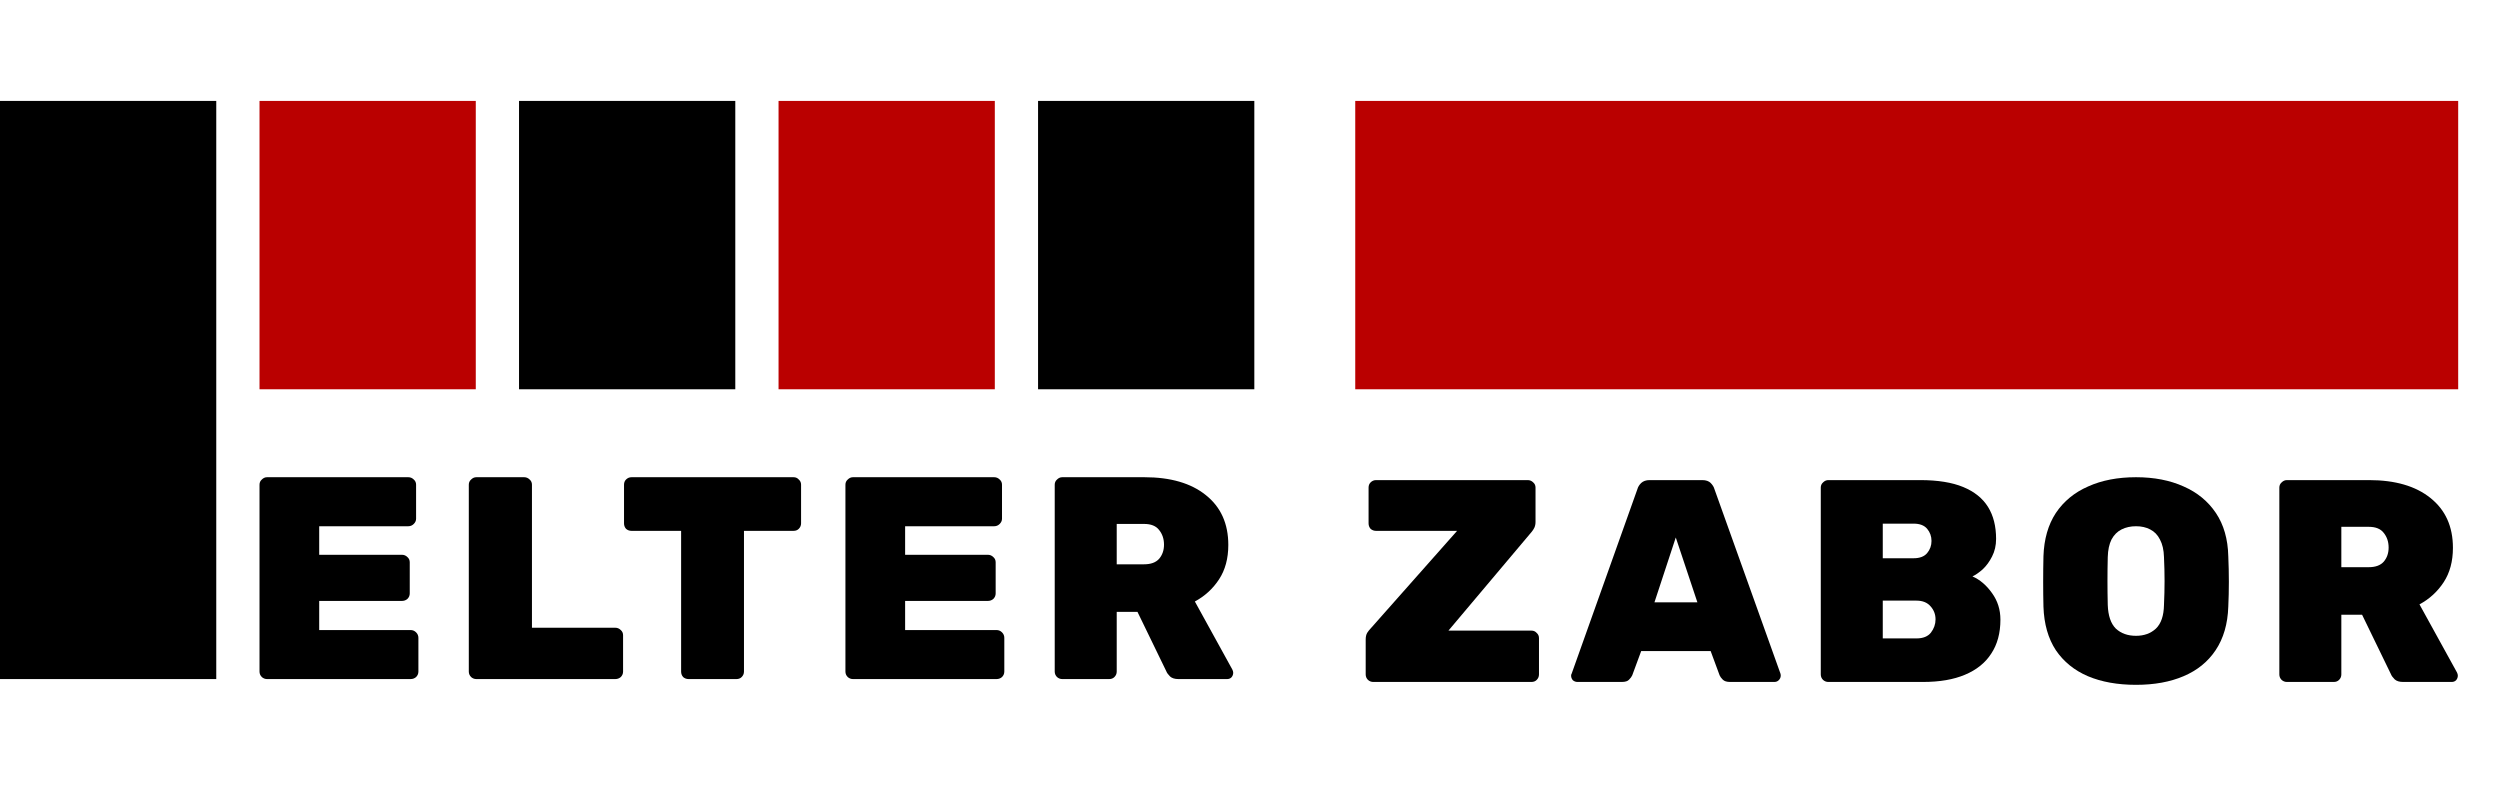 <?xml version="1.0" encoding="UTF-8"?> <svg xmlns="http://www.w3.org/2000/svg" width="1734" height="546" viewBox="0 0 1734 546" fill="none"><rect y="70" width="150" height="401" fill="black"></rect><rect x="180" y="70" width="150" height="200" fill="#BA0000"></rect><rect x="360" y="70" width="150" height="200" fill="black"></rect><rect x="540" y="70" width="150" height="200" fill="#BA0000"></rect><rect x="720" y="70" width="150" height="200" fill="black"></rect><rect x="940" y="70" width="765" height="200" fill="#BA0000"></rect><path d="M185.2 471C183.867 471 182.667 470.533 181.6 469.6C180.533 468.533 180 467.267 180 465.8V336.2C180 334.733 180.533 333.533 181.6 332.6C182.667 331.533 183.867 331 185.2 331H283.2C284.667 331 285.933 331.533 287 332.6C288.067 333.533 288.6 334.733 288.6 336.2V359.8C288.6 361.133 288.067 362.333 287 363.4C285.933 364.467 284.667 365 283.2 365H221.4V384.8H278.8C280.267 384.8 281.533 385.333 282.6 386.4C283.667 387.333 284.2 388.533 284.2 390V411.6C284.2 413.067 283.667 414.333 282.6 415.4C281.533 416.333 280.267 416.8 278.8 416.8H221.4V437H284.8C286.267 437 287.533 437.533 288.6 438.6C289.667 439.667 290.2 440.933 290.2 442.4V465.8C290.2 467.267 289.667 468.533 288.6 469.6C287.533 470.533 286.267 471 284.8 471H185.2Z" fill="black"></path><path d="M330.364 471C329.031 471 327.831 470.533 326.764 469.6C325.697 468.533 325.164 467.267 325.164 465.8V336.2C325.164 334.733 325.697 333.533 326.764 332.6C327.831 331.533 329.031 331 330.364 331H363.564C365.031 331 366.297 331.533 367.364 332.6C368.431 333.533 368.964 334.733 368.964 336.2V435.4H426.764C428.231 435.4 429.497 435.933 430.564 437C431.631 437.933 432.164 439.133 432.164 440.6V465.8C432.164 467.267 431.631 468.533 430.564 469.6C429.497 470.533 428.231 471 426.764 471H330.364Z" fill="black"></path><path d="M477.622 471C476.155 471 474.889 470.533 473.822 469.6C472.889 468.533 472.422 467.267 472.422 465.8V368.2H438.022C436.555 368.2 435.289 367.733 434.222 366.8C433.289 365.733 432.822 364.467 432.822 363V336.2C432.822 334.733 433.289 333.533 434.222 332.6C435.289 331.533 436.555 331 438.022 331H550.422C551.889 331 553.089 331.533 554.022 332.6C555.089 333.533 555.622 334.733 555.622 336.2V363C555.622 364.467 555.089 365.733 554.022 366.8C553.089 367.733 551.889 368.2 550.422 368.2H516.022V465.8C516.022 467.267 515.489 468.533 514.422 469.6C513.489 470.533 512.289 471 510.822 471H477.622Z" fill="black"></path><path d="M591.591 471C590.257 471 589.057 470.533 587.991 469.6C586.924 468.533 586.391 467.267 586.391 465.8V336.2C586.391 334.733 586.924 333.533 587.991 332.6C589.057 331.533 590.257 331 591.591 331H689.591C691.057 331 692.324 331.533 693.391 332.6C694.457 333.533 694.991 334.733 694.991 336.2V359.8C694.991 361.133 694.457 362.333 693.391 363.4C692.324 364.467 691.057 365 689.591 365H627.791V384.8H685.191C686.657 384.8 687.924 385.333 688.991 386.4C690.057 387.333 690.591 388.533 690.591 390V411.6C690.591 413.067 690.057 414.333 688.991 415.4C687.924 416.333 686.657 416.8 685.191 416.8H627.791V437H691.191C692.657 437 693.924 437.533 694.991 438.6C696.057 439.667 696.591 440.933 696.591 442.4V465.8C696.591 467.267 696.057 468.533 694.991 469.6C693.924 470.533 692.657 471 691.191 471H591.591Z" fill="black"></path><path d="M736.755 471C735.421 471 734.221 470.533 733.155 469.6C732.088 468.533 731.555 467.267 731.555 465.8V336.2C731.555 334.733 732.088 333.533 733.155 332.6C734.221 331.533 735.421 331 736.755 331H793.755C811.888 331 826.088 335.133 836.355 343.4C846.755 351.667 851.955 363.2 851.955 378C851.955 387.333 849.821 395.267 845.555 401.8C841.288 408.333 835.688 413.467 828.755 417.2L854.755 464.4C855.155 465.2 855.355 465.933 855.355 466.6C855.355 467.8 854.955 468.867 854.155 469.8C853.355 470.6 852.355 471 851.155 471H817.355C814.821 471 812.888 470.4 811.555 469.2C810.221 467.867 809.355 466.667 808.955 465.6L788.955 424.4H774.555V465.8C774.555 467.267 774.021 468.533 772.955 469.6C772.021 470.533 770.821 471 769.355 471H736.755ZM774.555 391.4H793.555C798.221 391.4 801.688 390.133 803.955 387.6C806.221 384.933 807.355 381.667 807.355 377.8C807.355 373.8 806.221 370.4 803.955 367.6C801.821 364.8 798.355 363.4 793.555 363.4H774.555V391.4Z" fill="black"></path><path d="M952.443 473C951.11 473 949.91 472.533 948.843 471.6C947.776 470.533 947.243 469.267 947.243 467.8V443.6C947.243 441.733 947.576 440.2 948.243 439C949.043 437.8 949.71 436.933 950.243 436.4L1010.64 368.2H954.443C952.976 368.2 951.71 367.733 950.643 366.8C949.71 365.733 949.243 364.467 949.243 363V338.2C949.243 336.733 949.71 335.533 950.643 334.6C951.71 333.533 952.976 333 954.443 333H1059.64C1061.11 333 1062.38 333.533 1063.44 334.6C1064.51 335.533 1065.04 336.733 1065.04 338.2V362C1065.04 363.467 1064.78 364.8 1064.24 366C1063.71 367.067 1063.11 368 1062.44 368.8L1004.64 437.4H1062.24C1063.71 437.4 1064.91 437.933 1065.84 439C1066.91 439.933 1067.44 441.133 1067.44 442.6V467.8C1067.44 469.267 1066.91 470.533 1065.84 471.6C1064.91 472.533 1063.71 473 1062.24 473H952.443Z" fill="black"></path><path d="M1094.12 473C1092.92 473 1091.85 472.6 1090.92 471.8C1090.12 470.867 1089.72 469.8 1089.72 468.6C1089.72 468.067 1089.85 467.6 1090.12 467.2L1135.72 339.2C1136.12 337.733 1136.98 336.333 1138.32 335C1139.78 333.667 1141.72 333 1144.12 333H1180.72C1183.25 333 1185.18 333.667 1186.52 335C1187.85 336.333 1188.72 337.733 1189.12 339.2L1234.92 467.2C1235.05 467.6 1235.12 468.067 1235.12 468.6C1235.12 469.8 1234.65 470.867 1233.72 471.8C1232.92 472.6 1231.92 473 1230.72 473H1199.92C1197.65 473 1195.98 472.467 1194.92 471.4C1193.85 470.333 1193.12 469.333 1192.72 468.4L1186.52 451.6H1138.32L1132.12 468.4C1131.72 469.333 1130.98 470.333 1129.92 471.4C1128.98 472.467 1127.32 473 1124.92 473H1094.12ZM1147.52 417.8H1177.32L1162.32 372.8L1147.52 417.8Z" fill="black"></path><path d="M1268.09 473C1266.75 473 1265.55 472.533 1264.49 471.6C1263.42 470.533 1262.89 469.267 1262.89 467.8V338.2C1262.89 336.733 1263.42 335.533 1264.49 334.6C1265.55 333.533 1266.75 333 1268.09 333H1331.89C1344.02 333 1353.95 334.6 1361.69 337.8C1369.42 341 1375.15 345.6 1378.89 351.6C1382.62 357.6 1384.49 365 1384.49 373.8C1384.49 378.333 1383.55 382.4 1381.69 386C1379.95 389.467 1377.82 392.4 1375.29 394.8C1372.75 397.067 1370.35 398.733 1368.09 399.8C1373.29 402.067 1377.82 405.933 1381.69 411.4C1385.55 416.733 1387.49 422.867 1387.49 429.8C1387.49 439.133 1385.35 447 1381.09 453.4C1376.95 459.8 1370.89 464.667 1362.89 468C1355.02 471.333 1345.35 473 1333.89 473H1268.09ZM1305.89 442.8H1329.29C1333.82 442.8 1337.15 441.467 1339.29 438.8C1341.42 436 1342.49 432.933 1342.49 429.6C1342.49 426.133 1341.35 423.133 1339.09 420.6C1336.82 417.933 1333.55 416.6 1329.29 416.6H1305.89V442.8ZM1305.89 387.2H1327.29C1331.55 387.2 1334.69 386 1336.69 383.6C1338.69 381.2 1339.69 378.4 1339.69 375.2C1339.69 372 1338.69 369.2 1336.69 366.8C1334.69 364.4 1331.55 363.2 1327.29 363.2H1305.89V387.2Z" fill="black"></path><path d="M1481.54 475C1468.74 475 1457.6 473 1448.14 469C1438.8 465 1431.4 459 1425.94 451C1420.6 442.867 1417.74 432.8 1417.34 420.8C1417.2 415.2 1417.14 409.467 1417.14 403.6C1417.14 397.6 1417.2 391.667 1417.34 385.8C1417.74 373.933 1420.6 363.933 1425.94 355.8C1431.4 347.667 1438.87 341.533 1448.34 337.4C1457.8 333.133 1468.87 331 1481.54 331C1494.07 331 1505.07 333.133 1514.54 337.4C1524 341.533 1531.47 347.667 1536.94 355.8C1542.4 363.933 1545.27 373.933 1545.54 385.8C1545.8 391.667 1545.94 397.6 1545.94 403.6C1545.94 409.467 1545.8 415.2 1545.54 420.8C1545.14 432.8 1542.2 442.867 1536.74 451C1531.4 459 1524 465 1514.54 469C1505.2 473 1494.2 475 1481.54 475ZM1481.54 441C1487.14 441 1491.74 439.333 1495.34 436C1498.94 432.533 1500.8 427.067 1500.94 419.6C1501.2 413.867 1501.34 408.333 1501.34 403C1501.34 397.533 1501.2 392 1500.94 386.4C1500.8 381.467 1499.87 377.4 1498.14 374.2C1496.54 371 1494.27 368.667 1491.34 367.2C1488.54 365.733 1485.27 365 1481.54 365C1477.8 365 1474.47 365.733 1471.54 367.2C1468.6 368.667 1466.27 371 1464.54 374.2C1462.94 377.4 1462.07 381.467 1461.94 386.4C1461.8 392 1461.74 397.533 1461.74 403C1461.74 408.333 1461.8 413.867 1461.94 419.6C1462.2 427.067 1464.07 432.533 1467.54 436C1471.14 439.333 1475.8 441 1481.54 441Z" fill="black"></path><path d="M1586.15 473C1584.82 473 1583.62 472.533 1582.55 471.6C1581.48 470.533 1580.95 469.267 1580.95 467.8V338.2C1580.95 336.733 1581.48 335.533 1582.55 334.6C1583.62 333.533 1584.82 333 1586.15 333H1643.15C1661.28 333 1675.48 337.133 1685.75 345.4C1696.15 353.667 1701.35 365.2 1701.35 380C1701.35 389.333 1699.22 397.267 1694.95 403.8C1690.68 410.333 1685.08 415.467 1678.15 419.2L1704.15 466.4C1704.55 467.2 1704.75 467.933 1704.75 468.6C1704.75 469.8 1704.35 470.867 1703.55 471.8C1702.75 472.6 1701.75 473 1700.55 473H1666.75C1664.22 473 1662.28 472.4 1660.95 471.2C1659.62 469.867 1658.75 468.667 1658.35 467.6L1638.35 426.4H1623.95V467.8C1623.95 469.267 1623.42 470.533 1622.35 471.6C1621.42 472.533 1620.22 473 1618.75 473H1586.15ZM1623.95 393.4H1642.95C1647.62 393.4 1651.08 392.133 1653.35 389.6C1655.62 386.933 1656.75 383.667 1656.75 379.8C1656.75 375.8 1655.62 372.4 1653.35 369.6C1651.22 366.8 1647.75 365.4 1642.95 365.4H1623.95V393.4Z" fill="black"></path></svg> 